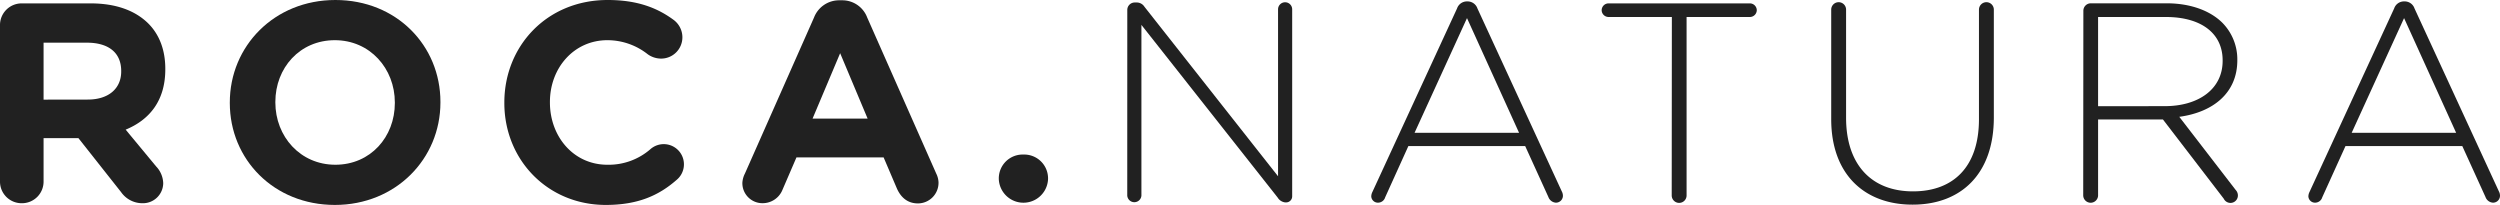 <svg xmlns="http://www.w3.org/2000/svg" viewBox="0 0 672.41 55.12"><defs><style>.cls-1{fill:#212121;}</style></defs><title>RocaNatura-Icon-B</title><g id="Layer_2" data-name="Layer 2"><g id="Layer_1-2" data-name="Layer 1"><g id="_Group_" data-name="&lt;Group&gt;"><path class="cls-1" d="M0,6.78A5.82,5.82,0,0,1,5.86.91h18.5c6.78,0,12,1.91,15.53,5.41,3,3,4.57,7.16,4.57,12.18v.15c0,8.38-4.19,13.55-10.66,16.22L42,44.77a6.82,6.82,0,0,1,1.9,4.49,5.45,5.45,0,0,1-5.55,5.4,7,7,0,0,1-5.79-3L21.09,37.15H11.72V48.8a5.81,5.81,0,0,1-5.86,5.86A5.81,5.81,0,0,1,0,48.8Zm23.6,20c5.71,0,9-3.05,9-7.54v-.15c0-5-3.5-7.61-9.21-7.61H11.72V26.8Z"/><path class="cls-1" d="M61.81,27.71v-.15C61.81,12.41,73.77,0,90.21,0s28.25,12.26,28.25,27.41v.15c0,15.15-12,27.56-28.4,27.56S61.81,42.86,61.81,27.71Zm44.39,0v-.15c0-9.14-6.7-16.75-16.14-16.75s-16,7.46-16,16.6v.15c0,9.14,6.7,16.75,16.14,16.75S106.2,36.85,106.2,27.71Z"/><path class="cls-1" d="M135.65,27.71v-.15C135.65,12.41,147.07,0,163.44,0c8,0,13.4,2.13,17.82,5.41a5.84,5.84,0,0,1,2.28,4.64,5.72,5.72,0,0,1-5.78,5.71,6.21,6.21,0,0,1-3.51-1.14,17.5,17.5,0,0,0-10.88-3.81c-9,0-15.46,7.46-15.46,16.6v.15c0,9.14,6.32,16.75,15.46,16.75a17.09,17.09,0,0,0,11.57-4.19,5.43,5.43,0,1,1,7,8.3c-4.79,4.19-10.43,6.7-19,6.7C147.3,55.12,135.65,43,135.65,27.71Z"/><path class="cls-1" d="M200.36,46.67,218.94,4.72A7.24,7.24,0,0,1,225.79.08h.68a7.15,7.15,0,0,1,6.78,4.64l18.58,42a5.72,5.72,0,0,1,.6,2.36,5.55,5.55,0,0,1-5.55,5.63c-2.74,0-4.57-1.59-5.64-4l-3.58-8.38H214.22L210.48,51a5.75,5.75,0,0,1-5.4,3.65,5.39,5.39,0,0,1-5.41-5.48A6.27,6.27,0,0,1,200.36,46.67Zm33-14.77-7.39-17.59L218.55,31.9Z"/><path class="cls-1" d="M275.27,41.57A6.41,6.41,0,0,1,281.89,48v.15a6.63,6.63,0,0,1-13.25,0V48A6.41,6.41,0,0,1,275.27,41.57Z"/><path class="cls-1" d="M303.2,2.67a2,2,0,0,1,2-2h.61a2.45,2.45,0,0,1,2,1.14l35.94,45.6V2.51a1.9,1.9,0,1,1,3.8,0V52.76a1.63,1.63,0,0,1-1.59,1.68h-.31a2.72,2.72,0,0,1-2-1.3L307,6.7V52.61a1.91,1.91,0,0,1-3.81,0Z"/><path class="cls-1" d="M369.13,51.62,391.89,2.28a2.8,2.8,0,0,1,2.67-1.9h.15a2.8,2.8,0,0,1,2.67,1.9l22.68,49.19a2.56,2.56,0,0,1,.31,1.21,1.87,1.87,0,0,1-1.91,1.83,2.3,2.3,0,0,1-2-1.52l-6.24-13.7H378.8l-6.24,13.78a2,2,0,0,1-1.91,1.44,1.78,1.78,0,0,1-1.83-1.67A2.83,2.83,0,0,1,369.13,51.62Zm39.44-15.91-14-30.84L380.47,35.71Z"/><path class="cls-1" d="M449.67,4.57H432.62a1.86,1.86,0,0,1-1.83-1.83A1.86,1.86,0,0,1,432.62.91h38.06a1.86,1.86,0,0,1,1.83,1.83,1.86,1.86,0,0,1-1.83,1.83H453.63v48a2,2,0,0,1-4,0Z"/><path class="cls-1" d="M492.53,32.05V2.59a2,2,0,1,1,4,0V31.67c0,12.56,6.78,19.8,18,19.8,10.81,0,17.74-6.55,17.74-19.42V2.59a2,2,0,0,1,4,0v29c0,15.3-8.91,23.45-21.85,23.45C501.59,55.05,492.53,47,492.53,32.05Z"/><path class="cls-1" d="M560.35,2.89a2,2,0,0,1,2-2h20.41c6.54,0,11.8,2.06,15,5.26a14,14,0,0,1,4,9.9v.15c0,8.9-6.62,14-15.61,15.22l15.15,19.65a2.19,2.19,0,0,1,.61,1.37,2,2,0,0,1-3.8,1L581.75,32.13H564.31v20.4a2,2,0,1,1-4,0Zm21.93,25.66c8.91,0,15.53-4.49,15.53-12.18v-.15c0-7.16-5.63-11.65-15.3-11.65h-18.2v24Z"/><path class="cls-1" d="M621.18,51.62,643.94,2.28A2.78,2.78,0,0,1,646.6.38h.16a2.78,2.78,0,0,1,2.66,1.9l22.69,49.19a2.54,2.54,0,0,1,.3,1.21,1.87,1.87,0,0,1-1.9,1.83,2.28,2.28,0,0,1-2-1.52l-6.24-13.7H630.85L624.6,53.07a2,2,0,0,1-1.9,1.44,1.78,1.78,0,0,1-1.83-1.67A2.83,2.83,0,0,1,621.18,51.62Zm39.43-15.91-14-30.84L632.52,35.71Z"/></g></g></g></svg>